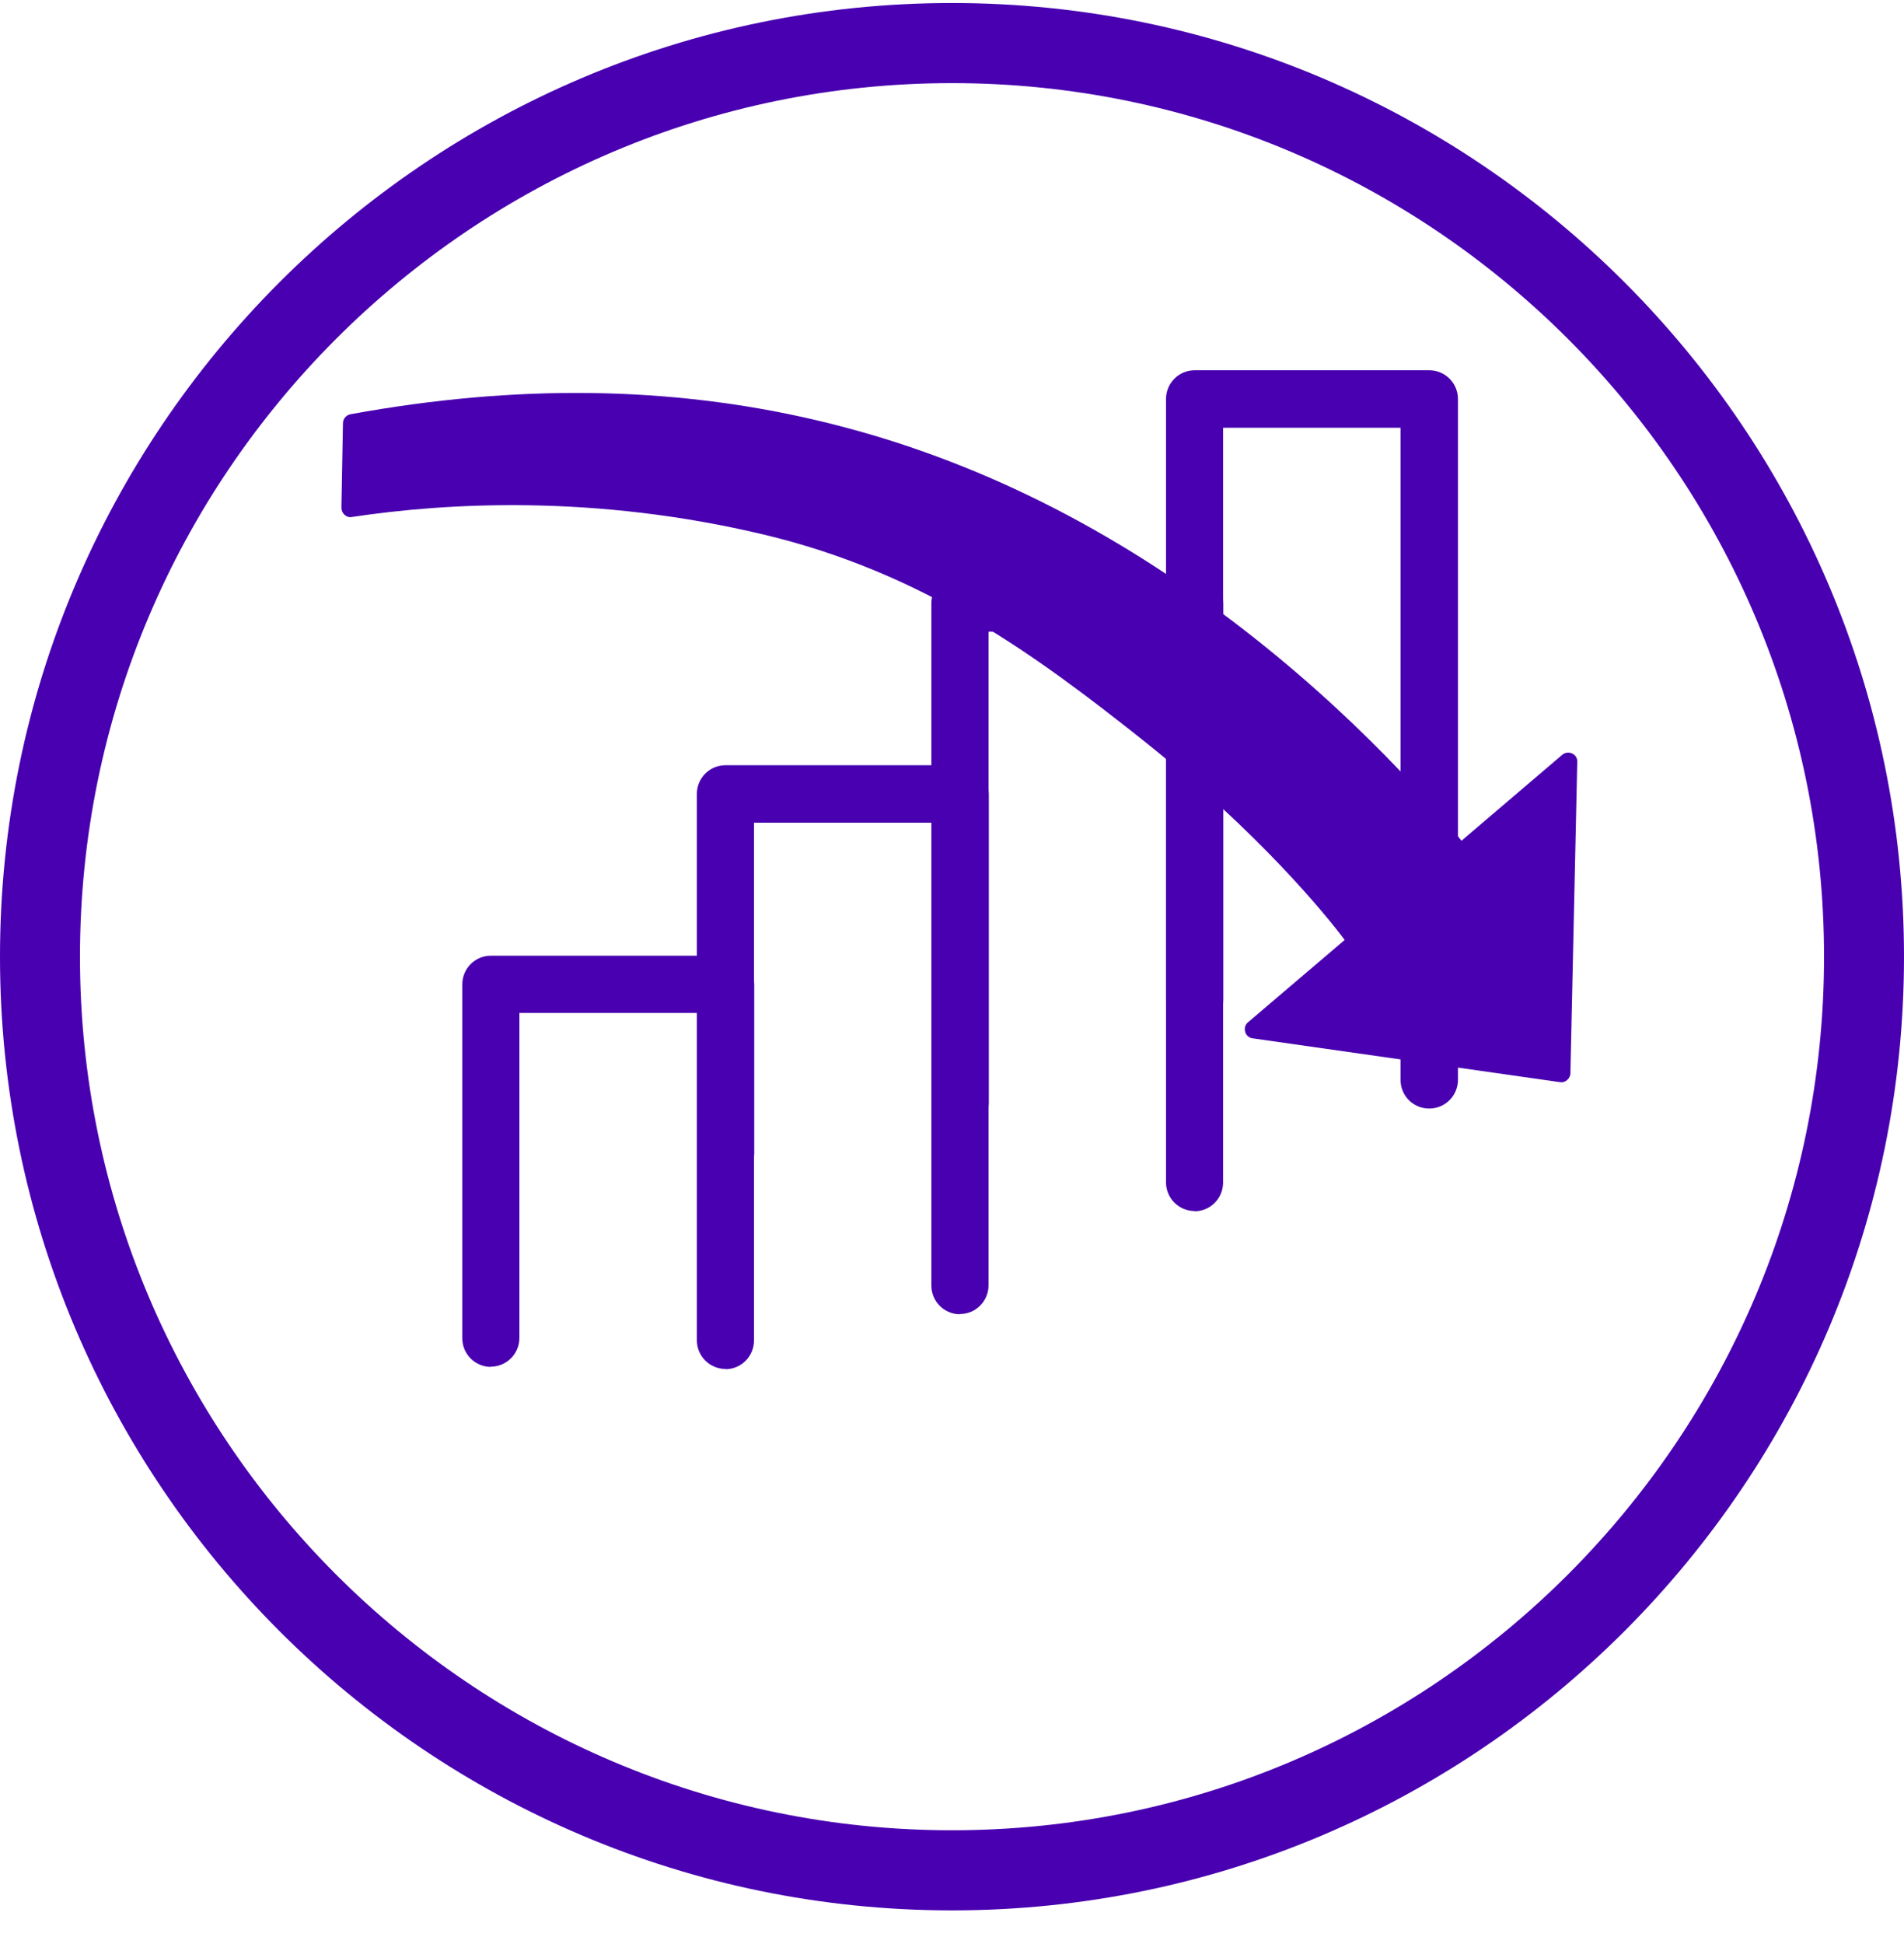 <svg width="48" height="49" viewBox="0 0 48 49" fill="none" xmlns="http://www.w3.org/2000/svg">
<path d="M8.863 10.665C18.015 8.992 25.023 11.39 30.866 15.8C34.636 18.64 36.793 21.518 36.793 21.518L39.519 19.197L39.346 27.043L31.609 25.941L34.214 23.723C34.214 23.723 32.53 21.306 28.934 18.454C26.092 16.197 23.295 14.197 19.327 13.249C14.95 12.197 11.129 12.447 8.831 12.794L8.87 10.665H8.863Z" fill="#4800B0"/>
<path d="M24 48.151C10.765 48.151 0 37.37 0 24.114C0 10.858 10.765 0.076 24 0.076C37.235 0.076 48 10.858 48 24.114C48 37.37 37.235 48.151 24 48.151ZM24 2.095C11.878 2.095 2.016 11.973 2.016 24.114C2.016 36.255 11.878 46.132 24 46.132C36.122 46.132 45.984 36.255 45.984 24.114C45.984 11.973 36.122 2.095 24 2.095Z" fill="#4800B0"/>
<path d="M12.377 34.453C11.981 34.453 11.654 34.133 11.654 33.729V24.813C11.654 24.415 11.974 24.088 12.377 24.088H18.291C18.688 24.088 19.014 24.409 19.014 24.813V29.075C19.014 29.473 18.694 29.8 18.291 29.8C17.888 29.8 17.568 29.479 17.568 29.075V25.531H13.094V33.723C13.094 34.12 12.774 34.447 12.371 34.447L12.377 34.453Z" fill="#4800B0"/>
<path d="M18.292 34.505C17.895 34.505 17.568 34.184 17.568 33.78V20.011C17.568 19.614 17.888 19.287 18.292 19.287H24.205C24.602 19.287 24.928 19.608 24.928 20.011V27.806C24.928 28.203 24.608 28.53 24.205 28.53C23.802 28.53 23.482 28.21 23.482 27.806V20.736H19.008V33.787C19.008 34.184 18.688 34.511 18.285 34.511L18.292 34.505Z" fill="#4800B0"/>
<path d="M24.204 33.126C23.807 33.126 23.48 32.806 23.48 32.402V15.204C23.48 14.806 23.8 14.479 24.204 14.479H30.117C30.514 14.479 30.84 14.8 30.84 15.204V25.203C30.84 25.601 30.52 25.928 30.117 25.928C29.714 25.928 29.394 25.607 29.394 25.203V15.922H24.921V32.396C24.921 32.793 24.601 33.12 24.197 33.12L24.204 33.126Z" fill="#4800B0"/>
<path d="M30.118 30.524C29.721 30.524 29.395 30.204 29.395 29.8V10.057C29.395 9.659 29.715 9.333 30.118 9.333H36.031C36.428 9.333 36.755 9.653 36.755 10.057V27.217C36.755 27.614 36.434 27.941 36.031 27.941C35.628 27.941 35.308 27.62 35.308 27.217V10.781H30.834V29.806C30.834 30.204 30.515 30.53 30.111 30.53L30.118 30.524Z" fill="#4800B0"/>
<path d="M39.347 27.274C39.347 27.274 39.327 27.274 39.315 27.274L31.577 26.171C31.487 26.159 31.411 26.095 31.391 26.005C31.366 25.915 31.391 25.825 31.462 25.767L33.9 23.691C33.452 23.095 31.775 21.011 28.793 18.64C26.054 16.467 23.263 14.435 19.276 13.479C14.995 12.454 11.251 12.672 8.87 13.031C8.806 13.044 8.735 13.024 8.684 12.973C8.633 12.928 8.607 12.864 8.607 12.794L8.646 10.665C8.646 10.556 8.729 10.46 8.838 10.441C17.139 8.922 24.396 10.621 31.027 15.62C34.22 18.031 36.287 20.492 36.844 21.191L39.385 19.024C39.455 18.966 39.551 18.954 39.635 18.992C39.718 19.031 39.769 19.114 39.763 19.204L39.59 27.05C39.59 27.114 39.558 27.178 39.507 27.223C39.462 27.261 39.411 27.28 39.359 27.28L39.347 27.274ZM32.147 25.787L39.123 26.78L39.283 19.71L36.947 21.697C36.902 21.742 36.838 21.755 36.774 21.748C36.71 21.742 36.652 21.71 36.614 21.659C36.595 21.633 34.425 18.774 30.732 15.986C24.262 11.108 17.183 9.428 9.094 10.864L9.062 12.531C11.494 12.191 15.18 12.024 19.372 13.024C23.455 14.005 26.291 16.063 29.068 18.274C32.646 21.114 34.38 23.569 34.393 23.595C34.463 23.691 34.444 23.825 34.355 23.902L32.14 25.787H32.147Z" fill="#4800B0"/>
</svg>

